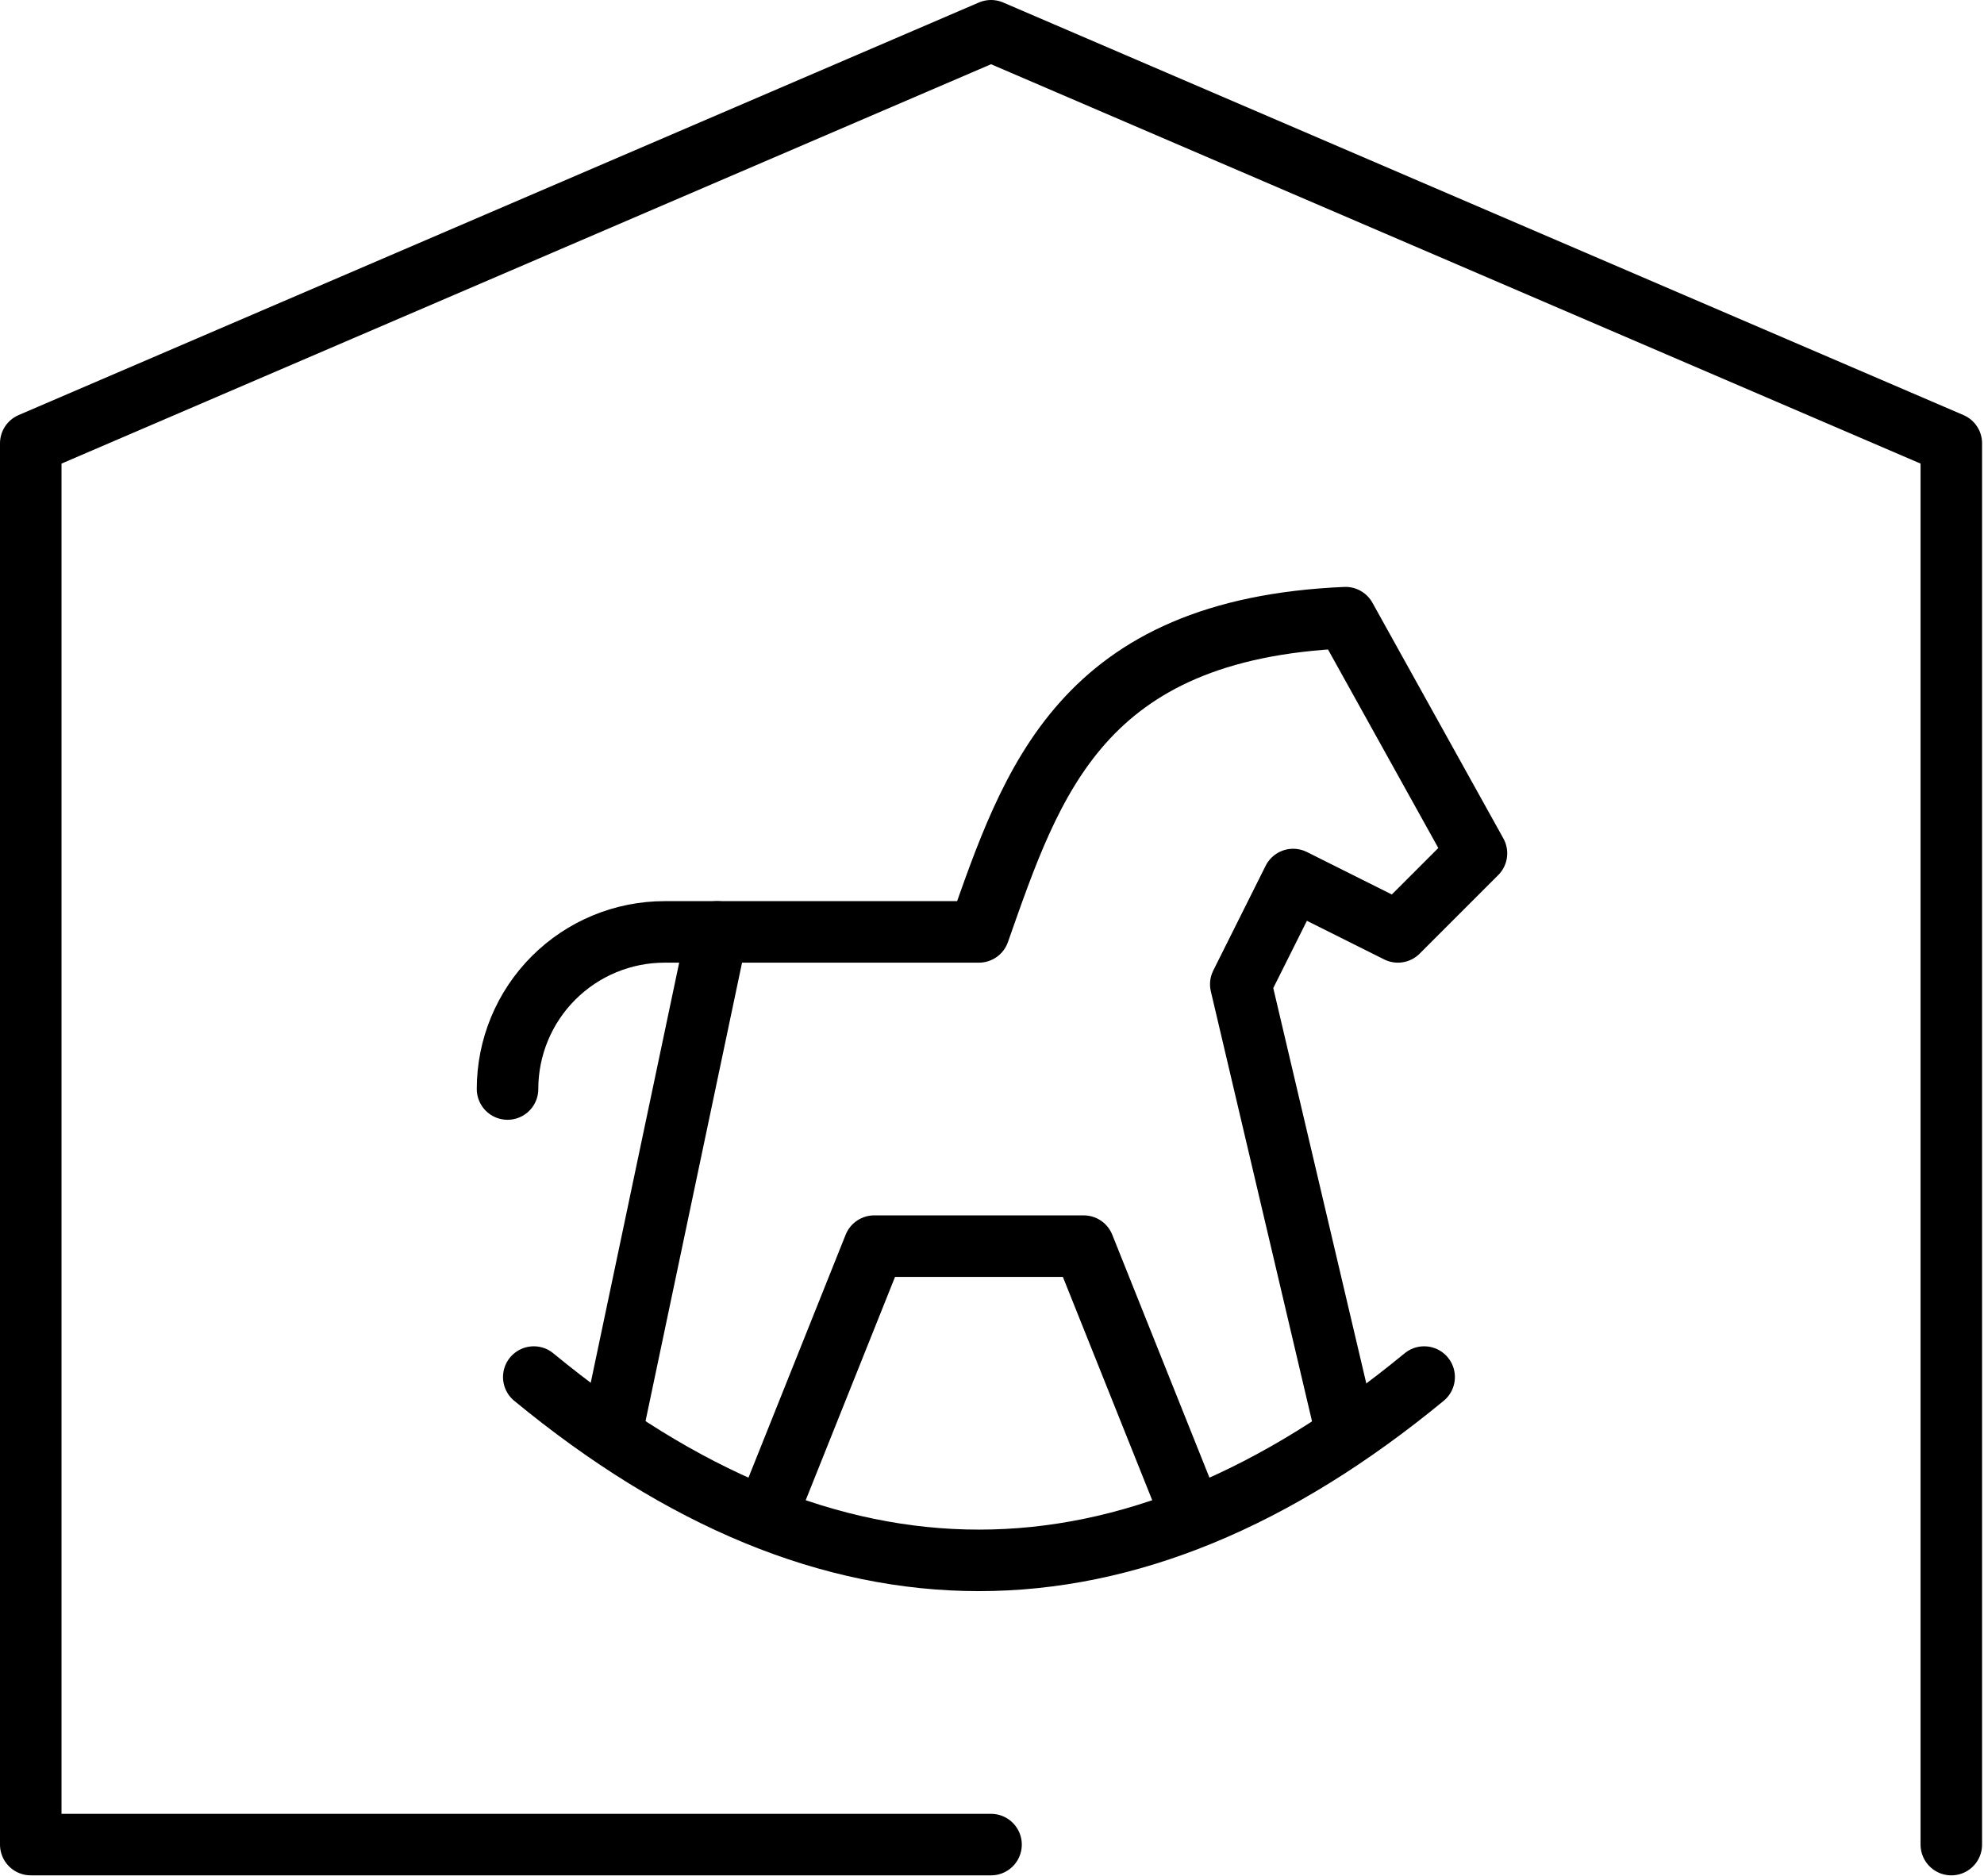 <svg width="258" height="244" viewBox="0 0 258 244" fill="none" xmlns="http://www.w3.org/2000/svg">
<path d="M128.875 239.88H4L4 57.653L128.875 4L253.75 57.653V239.88" stroke="black" stroke-width="8" stroke-linecap="round" stroke-linejoin="round"/>
<path d="M69.412 179.08C108.009 210.866 146.599 210.866 185.196 179.08" stroke="black" stroke-width="8" stroke-linecap="round" stroke-linejoin="round"/>
<path d="M174.973 185.892L161.351 128L168.162 114.378L181.784 121.189L192 110.973L174.973 80.324C140.565 81.809 134.176 101.662 127.297 121.189H86.432C81.013 121.189 75.816 123.342 71.984 127.174C68.153 131.005 66 136.202 66 141.622" stroke="black" stroke-width="8" stroke-linecap="round" stroke-linejoin="round"/>
<path d="M79.629 185.892L93.251 121.189" stroke="black" stroke-width="8" stroke-linecap="round" stroke-linejoin="round"/>
<path d="M100.061 196.108L113.682 162.054H140.925L154.547 196.108" stroke="black" stroke-width="8" stroke-linecap="round" stroke-linejoin="round"/>
</svg>
